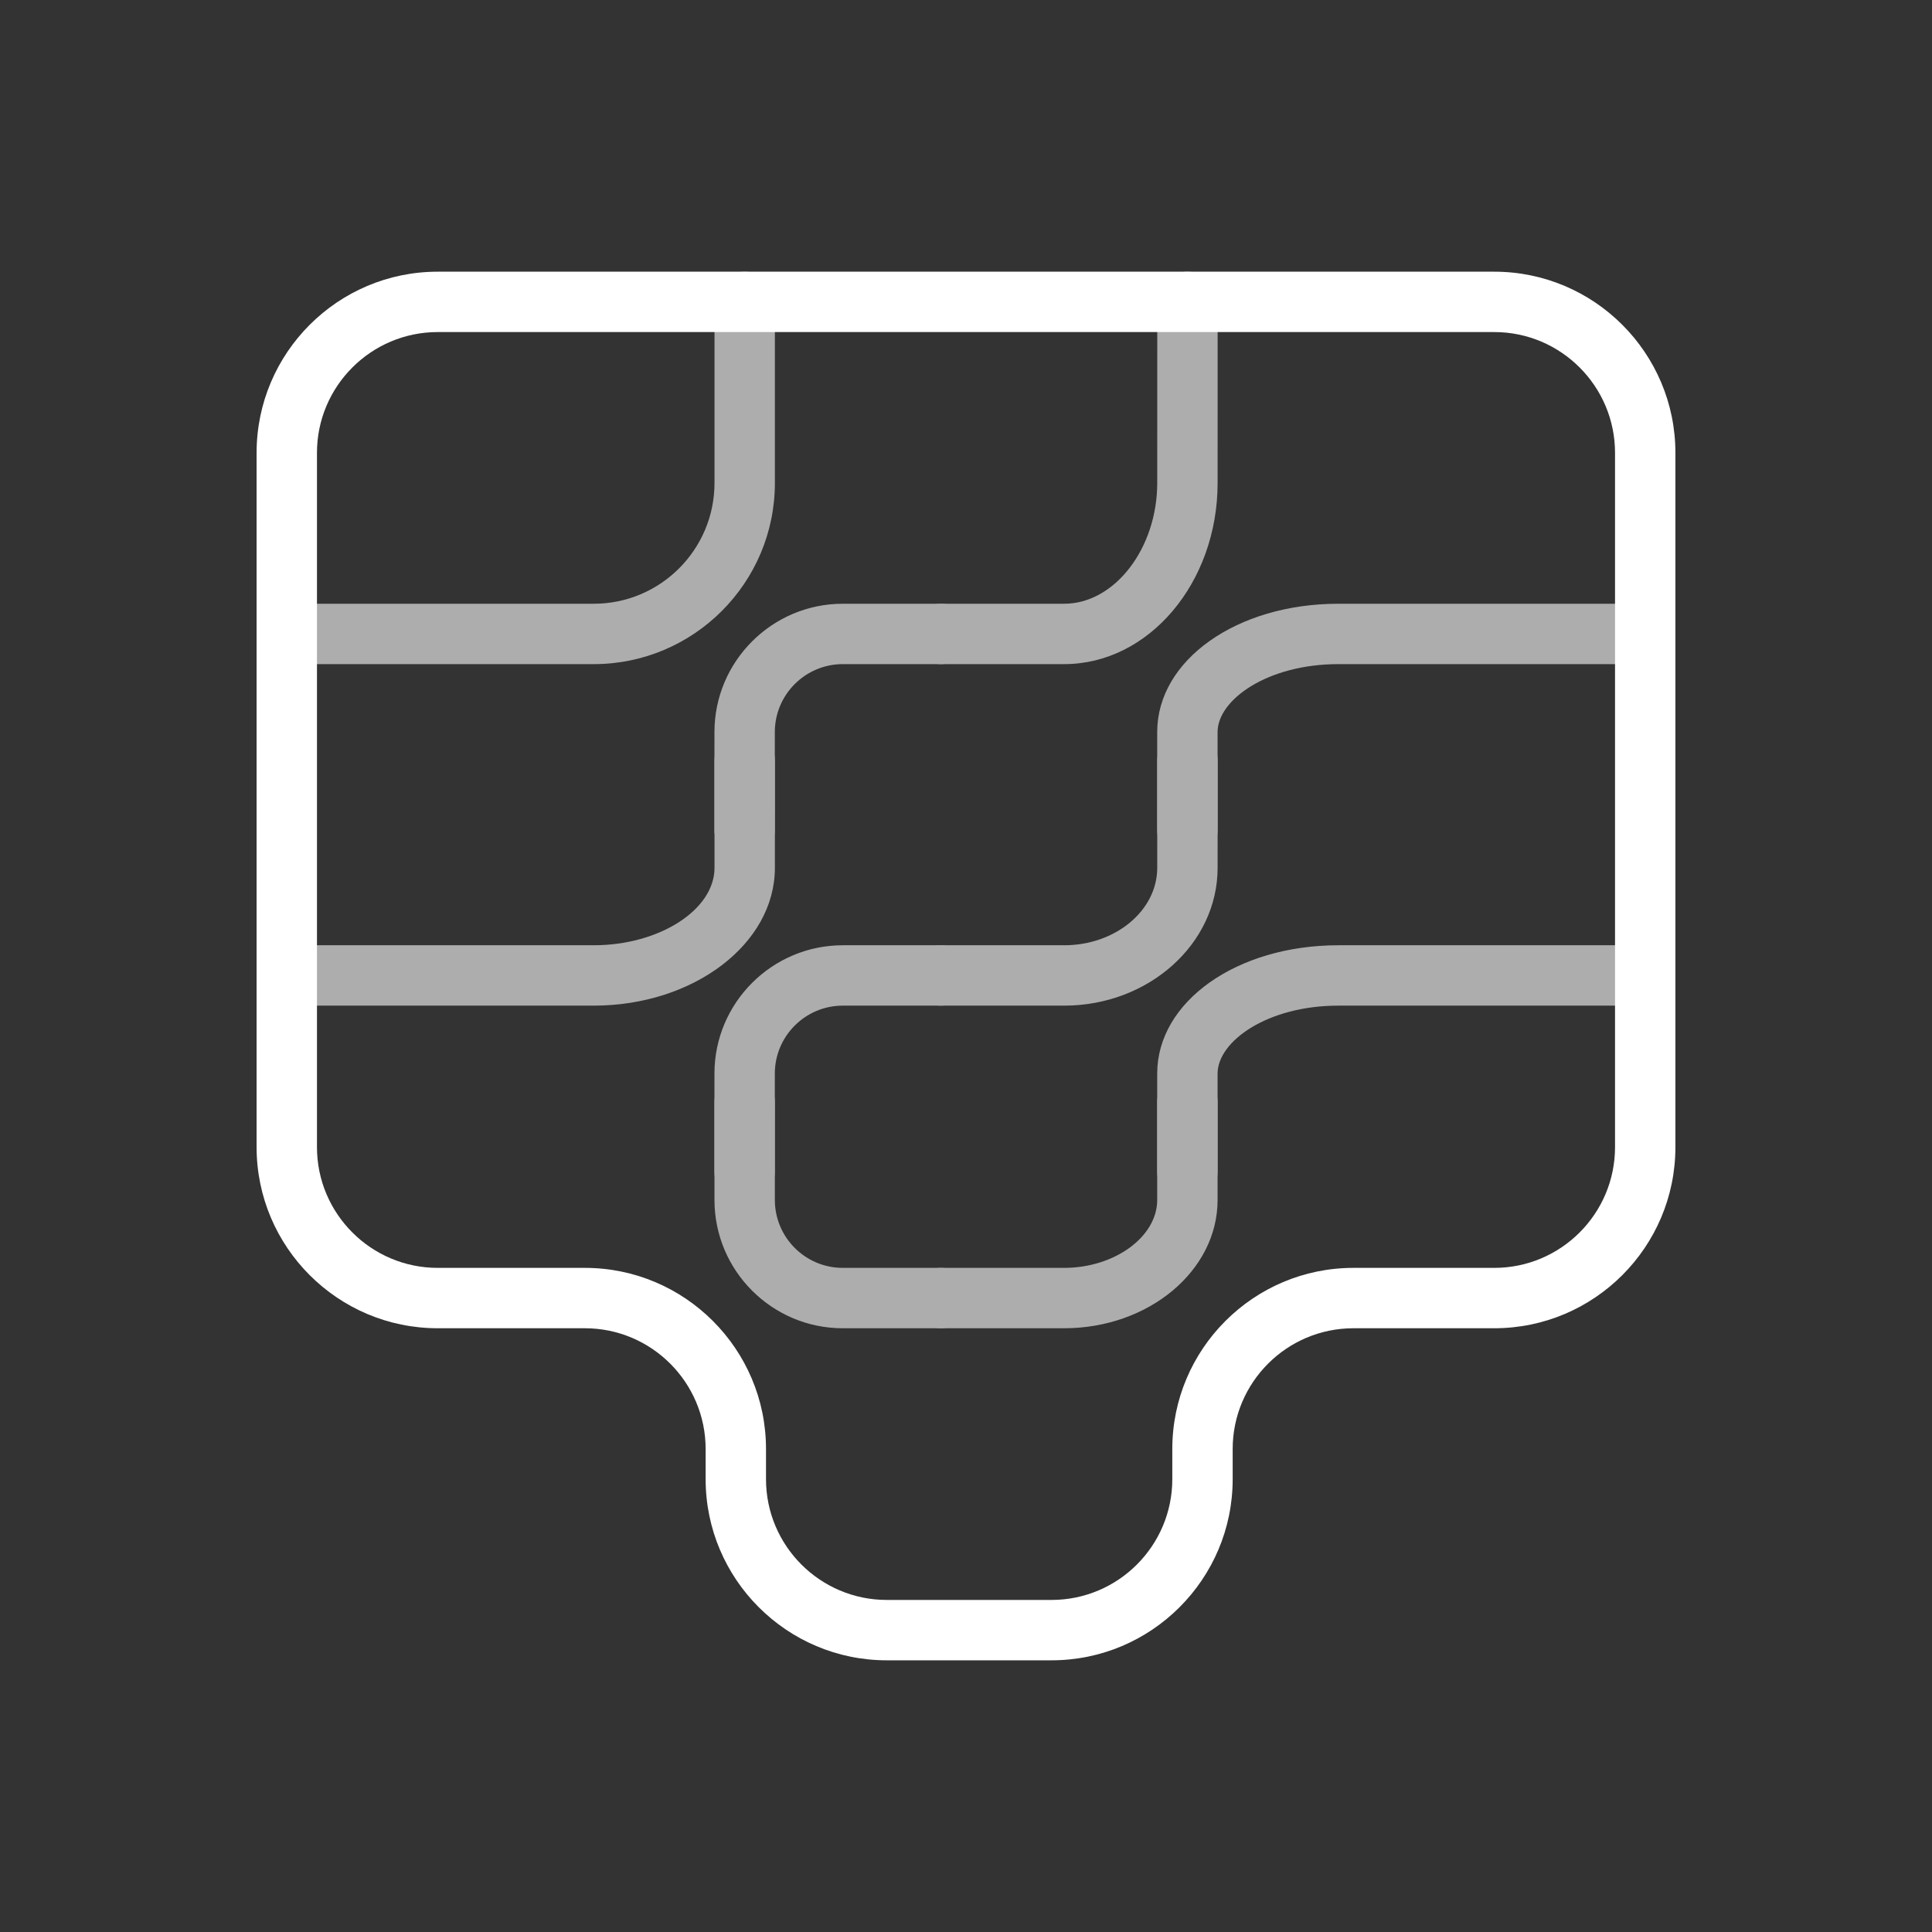 <?xml version="1.0" encoding="iso-8859-1"?>
<!-- Generator: Adobe Illustrator 17.0.1, SVG Export Plug-In . SVG Version: 6.00 Build 0)  -->
<!DOCTYPE svg PUBLIC "-//W3C//DTD SVG 1.1//EN" "http://www.w3.org/Graphics/SVG/1.1/DTD/svg11.dtd">
<svg version="1.1" id="Layer_1" xmlns="http://www.w3.org/2000/svg" xmlns:xlink="http://www.w3.org/1999/xlink" x="0px" y="0px"
	 width="64px" height="64px" viewBox="0 0 64 64" style="enable-background:new 0 0 64 64;" xml:space="preserve">
<rect x="0" y="0" width="64" height="64" fill="#333333" stroke="none"/>
<g id="icon-m-dialpad">
	<rect id="icon-m-dialpad_1_" style="opacity:0;fill:#FFFFFF;" width="64" height="64"/>
	<path style="fill:#FFFFFF;" d="M34.834,55h-5.459c-3.309,0-6-2.691-6-6v-1c0-2.206-1.794-4-4-4H14.5c-3.309,0-6-2.691-6-6V15
		c0-3.309,2.691-6,6-6h35c3.309,0,6,2.691,6,6v23c0,3.309-2.691,6-6,6h-4.666c-2.206,0-4,1.794-4,4v1
		C40.834,52.309,38.143,55,34.834,55z M14.5,11c-2.206,0-4,1.794-4,4v23c0,2.206,1.794,4,4,4h4.875c3.309,0,6,2.691,6,6v1
		c0,2.206,1.794,4,4,4h5.459c2.206,0,4-1.794,4-4v-1c0-3.309,2.691-6,6-6H49.5c2.206,0,4-1.794,4-4V15c0-2.206-1.794-4-4-4H14.5z"/>
	<g style="opacity:0.6;">
		<path style="fill:#FFFFFF;" d="M24.666,28.5C24.666,28.5,24.666,28.5,24.666,28.5c-0.553,0-1-0.448-1-1l0.001-3.25
			c0.001-2.343,1.909-4.25,4.251-4.25h3.25c0.552,0,1,0.448,1,1s-0.448,1-1,1h-3.25c-1.241,0-2.251,1.01-2.251,2.25l-0.001,3.25
			C25.666,28.052,25.218,28.5,24.666,28.5z"/>
		<path style="fill:#FFFFFF;" d="M19.669,22H10c-0.552,0-1-0.448-1-1s0.448-1,1-1h9.669c2.206,0,4-1.794,4-4v-6c0-0.552,0.448-1,1-1
			s1,0.448,1,1v6C25.669,19.309,22.978,22,19.669,22z"/>
		<path style="fill:#FFFFFF;" d="M39.334,28.5c-0.553,0-1-0.448-1-1v-3.25c0-2.383,2.636-4.25,6-4.25H54c0.553,0,1,0.448,1,1
			s-0.447,1-1,1h-9.666c-2.357,0-4,1.186-4,2.25v3.25C40.334,28.052,39.887,28.5,39.334,28.5z"/>
		<path style="fill:#FFFFFF;" d="M35.252,22h-4.083c-0.552,0-1-0.448-1-1s0.448-1,1-1h4.083c1.67,0,3.082-1.832,3.083-4l0.001-6
			c0-0.552,0.448-1,1-1l0,0c0.553,0,1,0.448,1,1l-0.001,6C40.334,19.309,38.054,22,35.252,22z"/>
		<path style="fill:#FFFFFF;" d="M39.334,39.813c-0.553,0-1-0.447-1-1v-3.25c0-2.383,2.636-4.25,6-4.25H54c0.553,0,1,0.448,1,1
			s-0.447,1-1,1h-9.666c-2.357,0-4,1.186-4,2.25v3.25C40.334,39.365,39.887,39.813,39.334,39.813z"/>
		<path style="fill:#FFFFFF;" d="M35.252,33.313h-4.083c-0.552,0-1-0.448-1-1s0.448-1,1-1h4.083c1.699,0,3.082-1.15,3.083-2.563
			l0.001-3.562c0-0.552,0.447-1,1-1s1,0.448,1,1l-0.001,3.563C40.334,31.266,38.054,33.313,35.252,33.313z"/>
		<path style="fill:#FFFFFF;" d="M24.666,39.813C24.666,39.813,24.666,39.813,24.666,39.813c-0.553,0-1-0.448-1-1l0.001-3.251
			c0.001-2.343,1.909-4.249,4.251-4.249h3.25c0.552,0,1,0.448,1,1s-0.448,1-1,1h-3.25c-1.241,0-2.251,1.01-2.251,2.251l-0.001,3.249
			C25.666,39.365,25.218,39.813,24.666,39.813z"/>
		<path style="fill:#FFFFFF;" d="M31.166,44h-3.249c-2.343,0-4.249-1.906-4.249-4.25V36.5c0-0.553,0.448-1,1-1s1,0.447,1,1v3.25
			c0,1.24,1.009,2.25,2.249,2.25h3.249c0.552,0,1,0.447,1,1S31.718,44,31.166,44z"/>
		<path style="fill:#FFFFFF;" d="M35.25,44h-4.084c-0.552,0-1-0.447-1-1s0.448-1,1-1h4.084c1.672,0,3.084-1.03,3.084-2.249v-3.25
			c0-0.553,0.447-1,1-1s1,0.447,1,1v3.25C40.334,42.094,38.054,44,35.25,44z"/>
		<path style="fill:#FFFFFF;" d="M19.669,33.313H10c-0.552,0-1-0.448-1-1s0.448-1,1-1h9.669c2.168,0,4-1.173,4-2.563v-3.563
			c0-0.552,0.448-1,1-1s1,0.448,1,1v3.563C25.669,31.266,22.978,33.313,19.669,33.313z"/>
	</g>
</g>
</svg>
